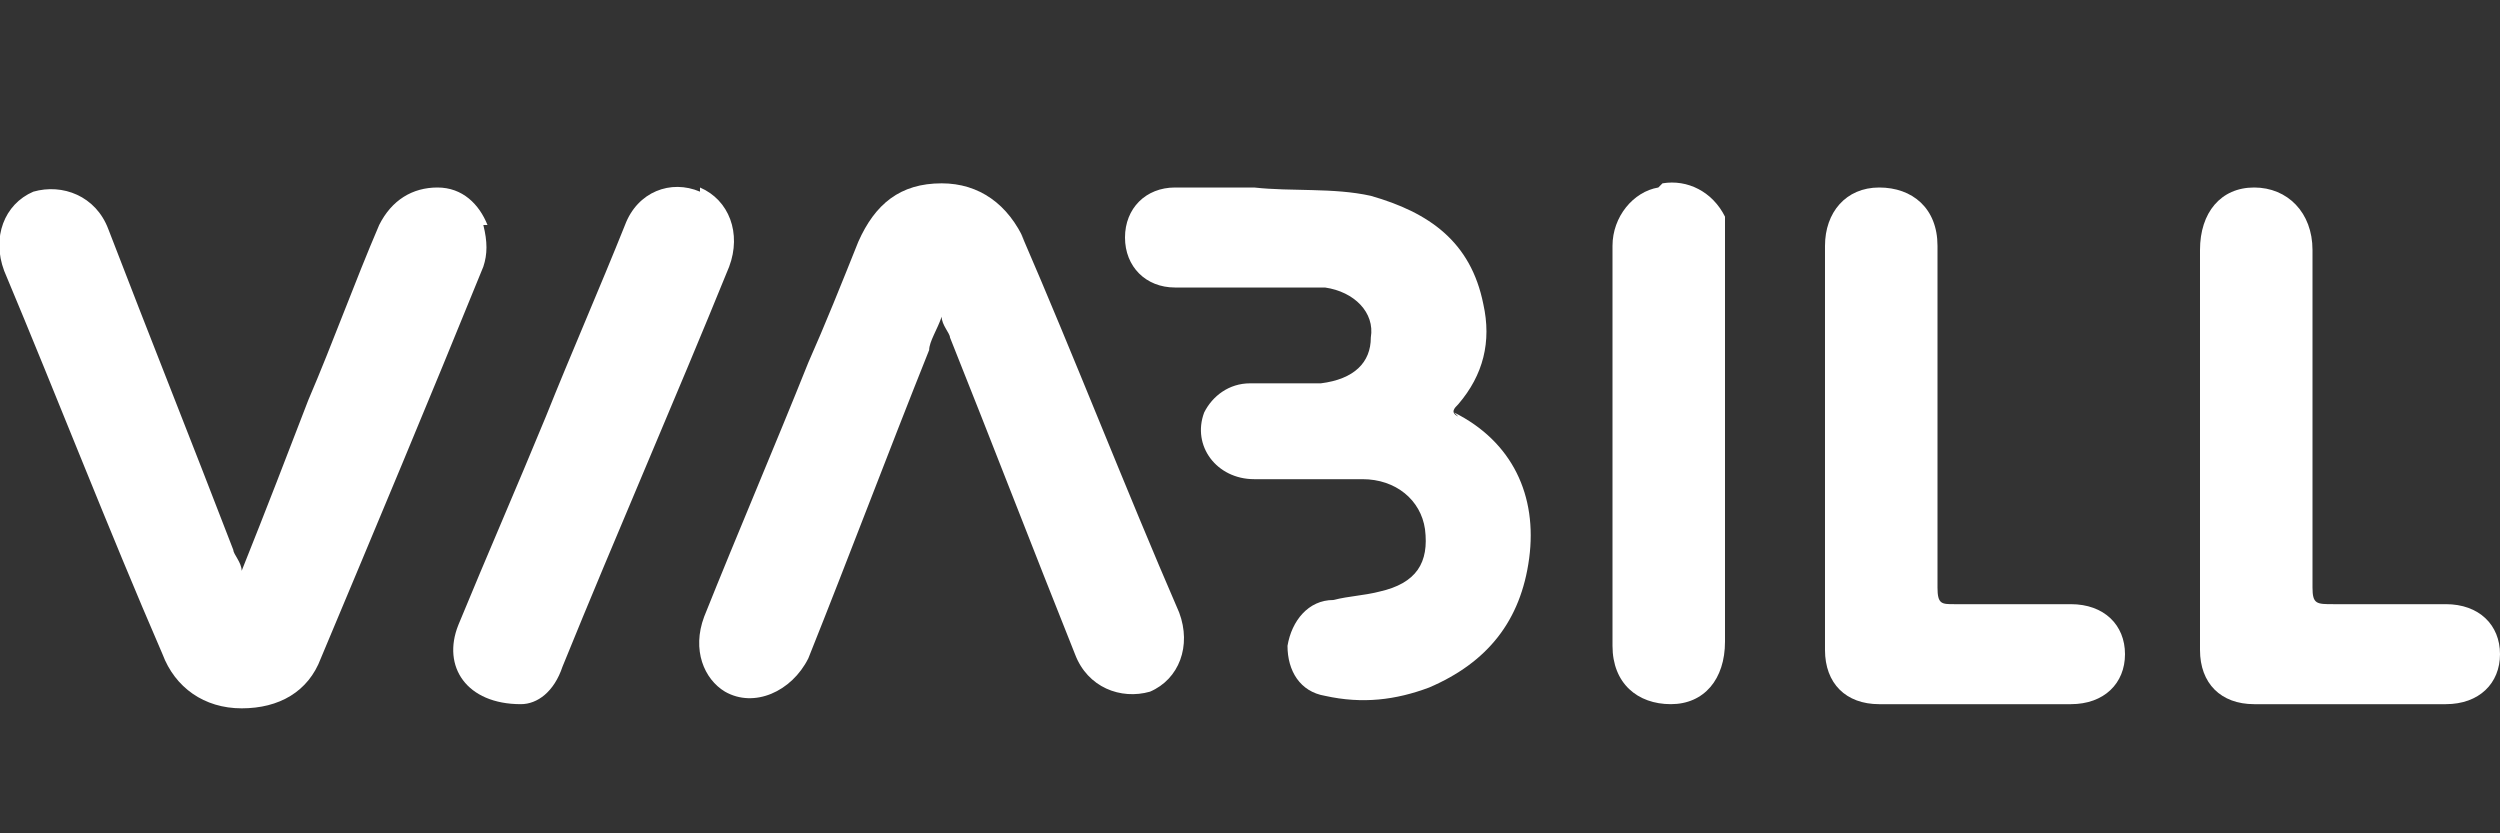 <svg xmlns="http://www.w3.org/2000/svg" id="Layer_1" data-name="Layer 1" viewBox="0 0 60 20"><rect x="0" y="0" width="60" height="20" fill="#333333" stroke="none"/><defs><style>      .cls-1 {        fill: #fff;        stroke-width: 0px;      }    </style></defs><path class="cls-1" d="M24.6,5.8c-.4-.9-1.1-1.4-2-1.4-1,0-1.6.5-2,1.4-.4,1-.8,2-1.2,2.9-.8,2-1.7,4.1-2.5,6.1-.3.8,0,1.5.5,1.8.7.4,1.6,0,2-.8,1-2.5,1.9-4.9,2.9-7.4,0-.2.2-.5.3-.8,0,.2.2.4.2.5,1,2.5,2,5.1,3,7.6.3.8,1.1,1.1,1.8.9.7-.3,1-1.1.7-1.9-1.3-3-2.5-6.1-3.8-9.1Z"></path><path class="cls-1" d="M11.7,5.4c-.2-.5-.6-.9-1.2-.9-.6,0-1.1.3-1.4.9-.6,1.4-1.1,2.8-1.7,4.2-.5,1.3-1,2.6-1.6,4.1,0-.2-.2-.4-.2-.5-1-2.6-2-5.1-3-7.7-.3-.8-1.1-1.1-1.8-.9-.7.3-1,1.1-.7,1.9,1.3,3.1,2.5,6.2,3.8,9.2.3.8,1,1.3,1.9,1.3.9,0,1.6-.4,1.9-1.2,1.3-3.1,2.6-6.2,3.9-9.4.1-.3.1-.6,0-1Z"></path><path class="cls-1" d="M35,10c-.2-.1-.1-.2,0-.3.6-.7.8-1.5.6-2.4-.3-1.5-1.3-2.2-2.7-2.6-.9-.2-1.9-.1-2.8-.2-.7,0-1.3,0-1.9,0-.7,0-1.2.5-1.2,1.2,0,.7.5,1.2,1.2,1.2.4,0,.7,0,1.1,0,.8,0,1.7,0,2.5,0,.7.1,1.2.6,1.1,1.2,0,.6-.4,1-1.2,1.1-.6,0-1.1,0-1.7,0-.5,0-.9.3-1.1.7-.3.8.3,1.6,1.2,1.6.9,0,1.7,0,2.6,0,.8,0,1.4.5,1.5,1.2.1.8-.2,1.3-1.1,1.5-.4.1-.7.1-1.1.2-.6,0-1,.5-1.1,1.1,0,.6.3,1.1.9,1.2.9.2,1.7.1,2.5-.2,1.4-.6,2.2-1.6,2.4-3.1.2-1.5-.4-2.8-1.8-3.5Z"></path><path class="cls-1" d="M58.7,14.5c-.9,0-1.8,0-2.7,0-.4,0-.5,0-.5-.4,0-2.7,0-5.4,0-8.1,0-.9-.6-1.5-1.4-1.5-.8,0-1.3.6-1.3,1.5,0,1.6,0,3.2,0,4.8s0,3.2,0,4.8c0,.8.5,1.3,1.3,1.3,1.5,0,3.1,0,4.6,0,.8,0,1.3-.5,1.3-1.2,0-.7-.5-1.2-1.3-1.2Z"></path><path class="cls-1" d="M49.7,14.5c-.9,0-1.9,0-2.8,0-.3,0-.4,0-.4-.4,0-1.4,0-2.7,0-4.1s0-2.7,0-4.1c0-.9-.6-1.4-1.4-1.4-.8,0-1.3.6-1.3,1.4,0,3.2,0,6.5,0,9.7,0,.8.5,1.3,1.3,1.3,1.5,0,3.1,0,4.6,0,.8,0,1.3-.5,1.3-1.2s-.5-1.2-1.3-1.2Z"></path><path class="cls-1" d="M16.8,4.6c-.7-.3-1.5,0-1.8.8-.6,1.5-1.3,3.1-1.9,4.6-.7,1.7-1.4,3.3-2.1,5-.4,1,.2,1.9,1.5,1.9.4,0,.8-.3,1-.9,1.3-3.2,2.7-6.4,4-9.6.3-.8,0-1.6-.7-1.9Z"></path><path class="cls-1" d="M39.8,4.5c-.6.1-1.1.7-1.1,1.4,0,3.2,0,6.4,0,9.6,0,.9.6,1.4,1.4,1.4.8,0,1.3-.6,1.3-1.5,0-1.6,0-3.2,0-4.8s0-3.2,0-4.8c0-.2,0-.4,0-.6-.3-.6-.9-.9-1.5-.8Z"></path></svg>